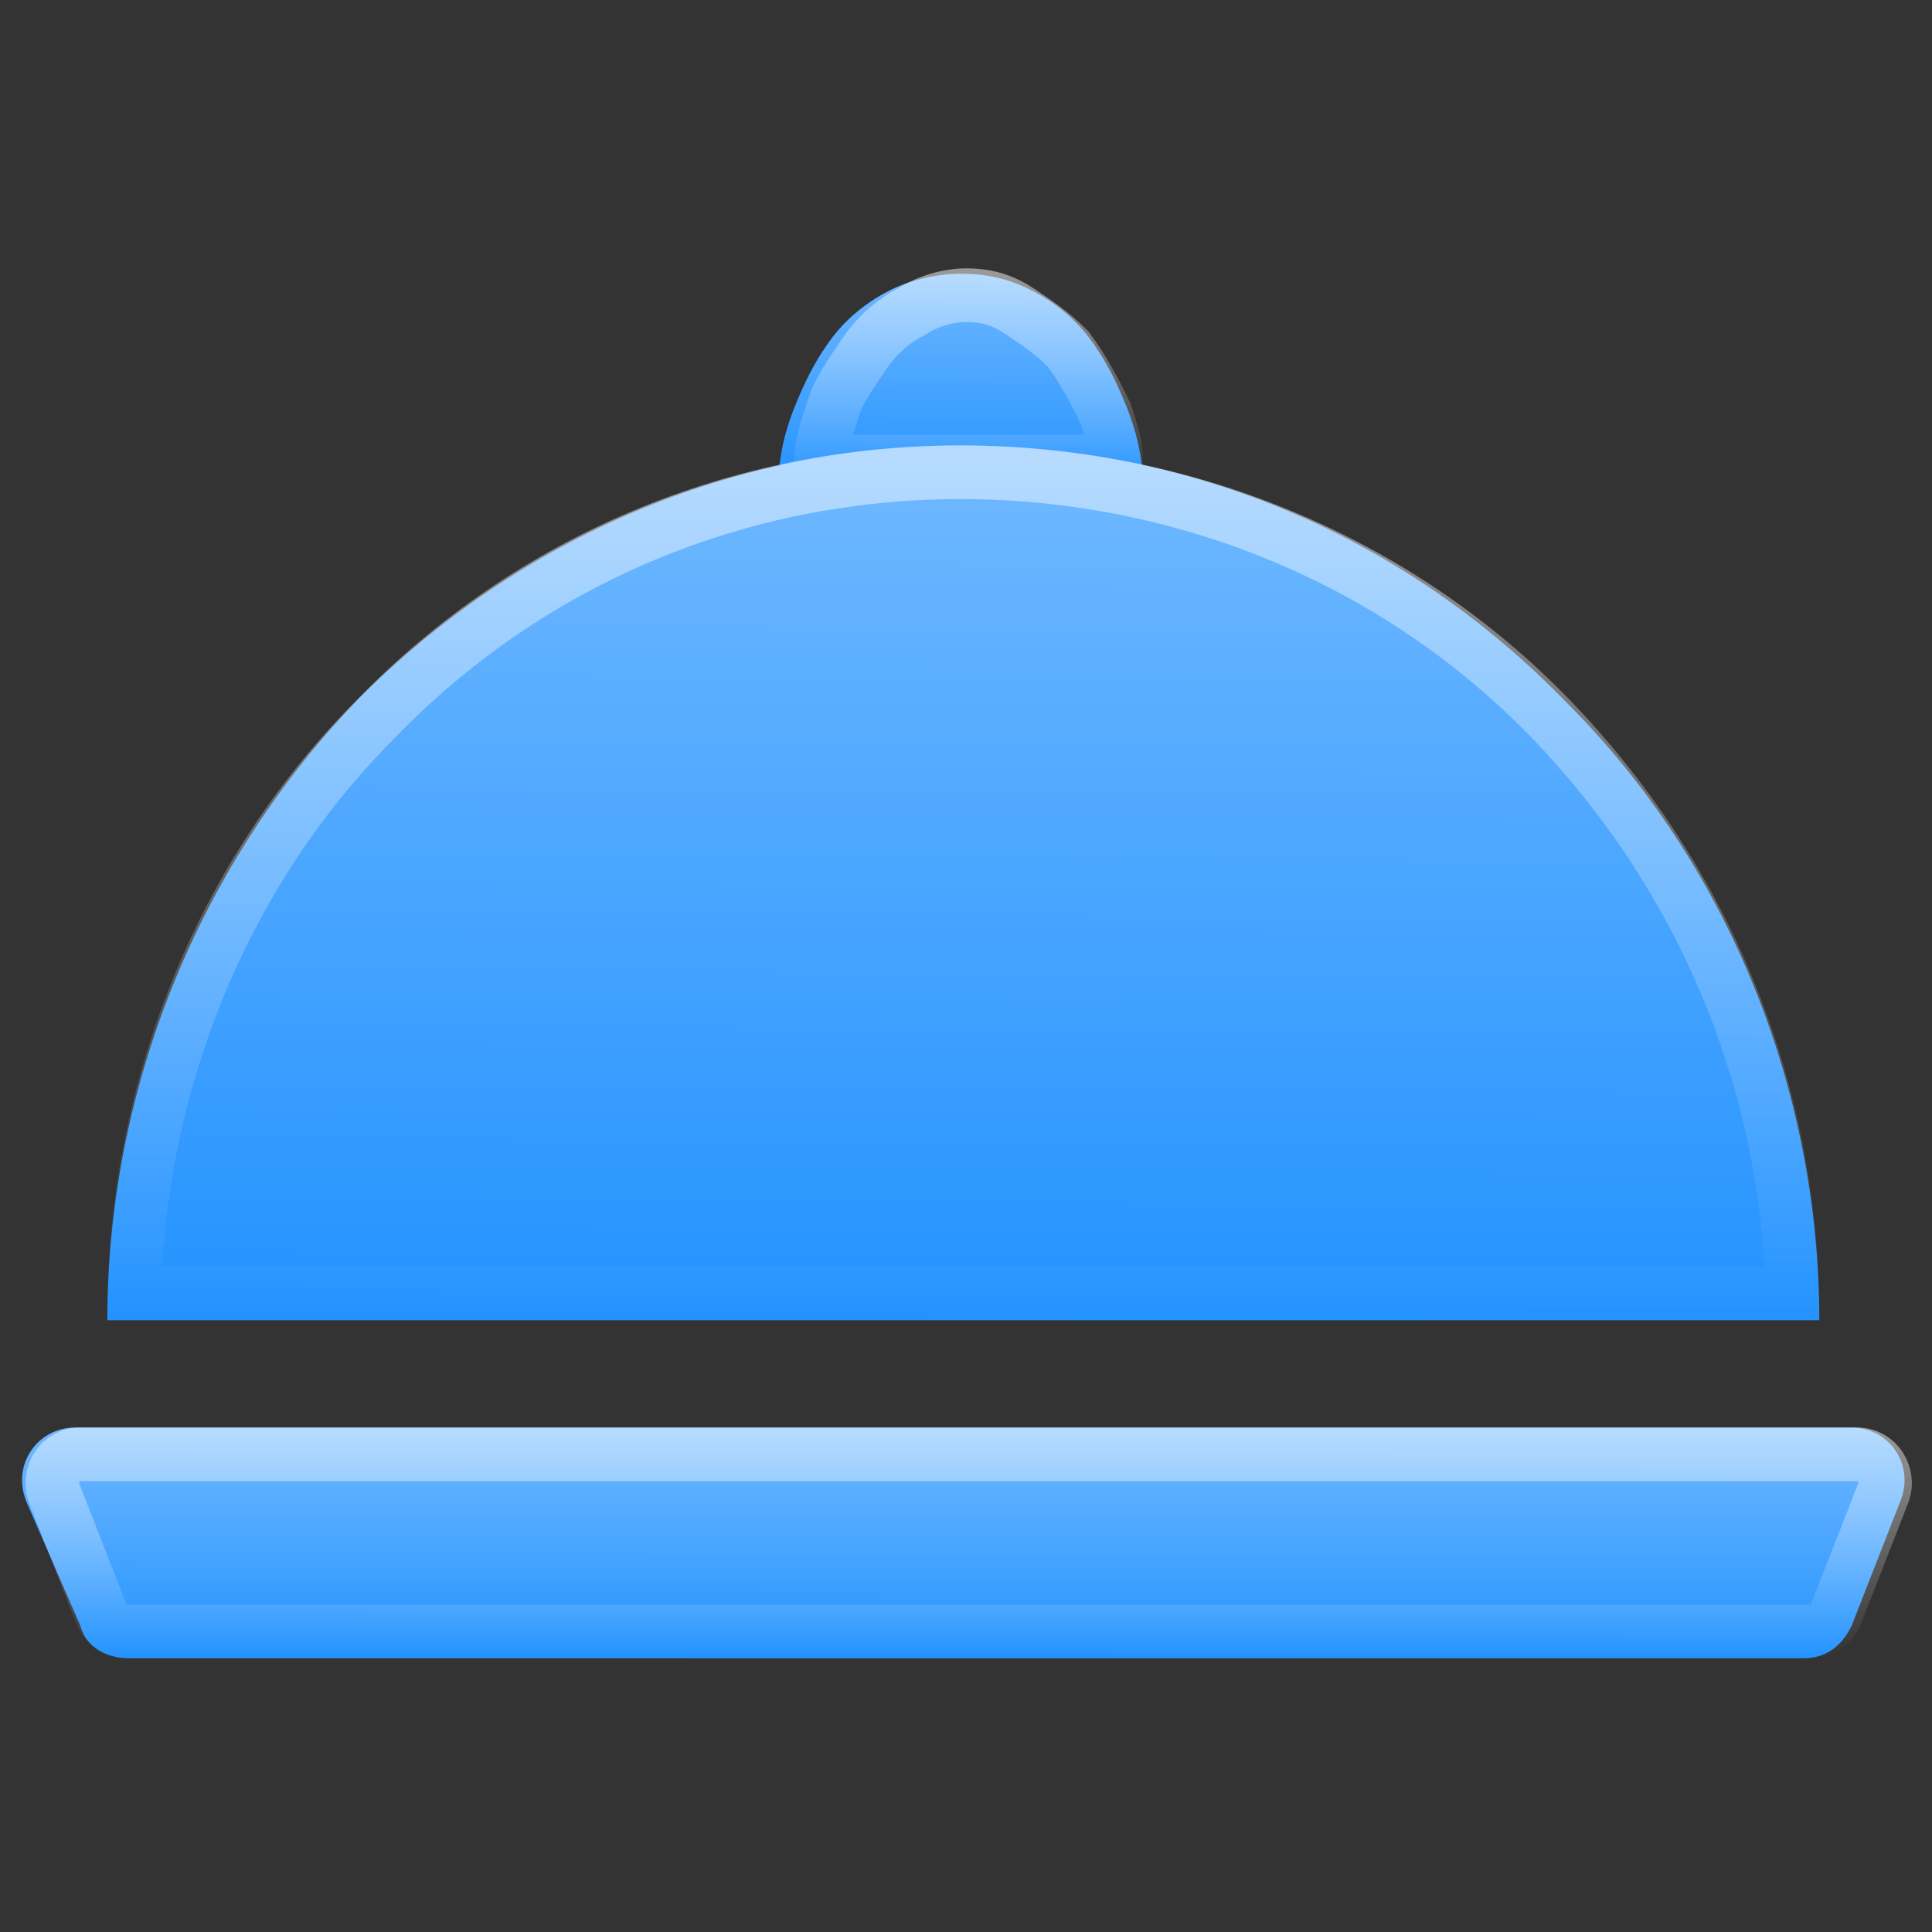 <?xml version="1.0" encoding="utf-8"?>
<!-- Generator: Adobe Illustrator 26.3.1, SVG Export Plug-In . SVG Version: 6.00 Build 0)  -->
<svg version="1.1" id="eUtfKsV2qQa1" text-rendering="geometricPrecision" shape-rendering="geometricPrecision"
	 xmlns="http://www.w3.org/2000/svg" xmlns:xlink="http://www.w3.org/1999/xlink" x="0px" y="0px" viewBox="0 0 36 36"
	 style="enable-background:new 0 0 36 36;" xml:space="preserve">
<rect x="0" y="0" width="36" height="36" fill="#333333" stroke="none"/>
<style type="text/css">
	.st0{fill:url(#SVGID_1_);}
	.st1{fill:none;stroke:url(#SVGID_00000176031196211762078530000006635591262293674128_);stroke-opacity:0.5;}
	.st2{fill:url(#SVGID_00000024705229086122339370000012666896432554192785_);}
	.st3{fill:none;stroke:url(#SVGID_00000182513971125941148950000010893086891828775589_);stroke-opacity:0.5;}
	.st4{fill:url(#SVGID_00000171692762652808459860000003760837356269741725_);}
	.st5{fill:none;stroke:url(#SVGID_00000126294258367940485970000016730976019429433244_);stroke-opacity:0.5;}
</style>
<g>
	
		<linearGradient id="SVGID_1_" gradientUnits="userSpaceOnUse" x1="68.024" y1="-107.166" x2="67.999" y2="-111.333" gradientTransform="matrix(1 0 0 -1 -50 -102)">
		<stop  offset="0" style="stop-color:#6FB8FF"/>
		<stop  offset="1" style="stop-color:#1E90FF"/>
	</linearGradient>
	<path class="st0" d="M21.3,9.1c0-0.5-0.1-1-0.3-1.5c-0.2-0.5-0.4-0.9-0.7-1.3c-0.3-0.4-0.7-0.7-1.1-0.9c-0.4-0.2-0.8-0.3-1.3-0.3
		c-0.4,0-0.9,0.1-1.3,0.3c-0.4,0.2-0.8,0.5-1.1,0.9c-0.3,0.4-0.5,0.8-0.7,1.3c-0.2,0.5-0.3,1-0.3,1.5H21.3z"/>
	
		<linearGradient id="SVGID_00000054944707570666602910000005416343776130396594_" gradientUnits="userSpaceOnUse" x1="68" y1="-107.095" x2="68" y2="-111.076" gradientTransform="matrix(1 0 0 -1 -50 -102)">
		<stop  offset="0" style="stop-color:#FFFFFF"/>
		<stop  offset="1" style="stop-color:#FFFFFF;stop-opacity:0"/>
	</linearGradient>
	<path style="fill:none;stroke:url(#SVGID_00000054944707570666602910000005416343776130396594_);stroke-opacity:0.5;" d="M20.6,7.7
		c0.1,0.3,0.2,0.6,0.2,0.9h-5.5c0-0.3,0.1-0.6,0.2-0.9c0.1-0.4,0.4-0.8,0.6-1.1C16.3,6.3,16.6,6,17,5.8c0.3-0.2,0.7-0.3,1-0.3
		c0.4,0,0.7,0.1,1,0.3c0.3,0.2,0.6,0.4,0.9,0.7C20.2,6.9,20.4,7.3,20.6,7.7z"/>
	
		<linearGradient id="SVGID_00000038406457286470384810000008619657223229538487_" gradientUnits="userSpaceOnUse" x1="68.043" y1="-110.557" x2="67.953" y2="-127.648" gradientTransform="matrix(1 0 0 -1 -50 -102)">
		<stop  offset="0" style="stop-color:#6FB8FF"/>
		<stop  offset="1" style="stop-color:#1E90FF"/>
	</linearGradient>
	<path style="fill:url(#SVGID_00000038406457286470384810000008619657223229538487_);" d="M33.9,24.6c0-4.3-1.7-8.5-4.7-11.5
		c-3-3.1-7-4.8-11.3-4.8C13.7,8.3,9.7,10,6.7,13C3.7,16.1,2,20.3,2,24.6H33.9z"/>
	
		<linearGradient id="SVGID_00000141417390922683934970000012489049034789096324_" gradientUnits="userSpaceOnUse" x1="67.959" y1="-110.263" x2="67.959" y2="-126.597" gradientTransform="matrix(1 0 0 -1 -50 -102)">
		<stop  offset="0" style="stop-color:#FFFFFF"/>
		<stop  offset="1" style="stop-color:#FFFFFF;stop-opacity:0"/>
	</linearGradient>
	<path style="fill:none;stroke:url(#SVGID_00000141417390922683934970000012489049034789096324_);stroke-opacity:0.5;" d="
		M28.9,13.4c2.8,2.9,4.4,6.7,4.5,10.7H2.5c0.1-4,1.7-7.9,4.5-10.7c2.9-3,6.8-4.6,10.9-4.6C22,8.8,26,10.4,28.9,13.4z"/>
	
		<linearGradient id="SVGID_00000070800949746995655940000009596610248499321532_" gradientUnits="userSpaceOnUse" x1="68.001" y1="-128.676" x2="67.996" y2="-133.183" gradientTransform="matrix(1 0 0 -1 -50 -102)">
		<stop  offset="0" style="stop-color:#6FB8FF"/>
		<stop  offset="1" style="stop-color:#1E90FF"/>
	</linearGradient>
	<path style="fill:url(#SVGID_00000070800949746995655940000009596610248499321532_);" d="M0.5,28c-0.3-0.7,0.2-1.4,0.9-1.4h33.1
		c0.7,0,1.2,0.7,0.9,1.4l-0.9,2.3c-0.2,0.4-0.5,0.6-0.9,0.6H2.4c-0.4,0-0.8-0.2-0.9-0.6L0.5,28z"/>
	
		<linearGradient id="SVGID_00000073701178219314764420000011623902127465461418_" gradientUnits="userSpaceOnUse" x1="68" y1="-128.598" x2="68" y2="-132.905" gradientTransform="matrix(1 0 0 -1 -50 -102)">
		<stop  offset="0" style="stop-color:#FFFFFF"/>
		<stop  offset="1" style="stop-color:#FFFFFF;stop-opacity:0"/>
	</linearGradient>
	<path style="fill:none;stroke:url(#SVGID_00000073701178219314764420000011623902127465461418_);stroke-opacity:0.5;" d="M1.5,27.1
		h33.1c0.4,0,0.6,0.4,0.5,0.7l-0.9,2.3c-0.1,0.2-0.3,0.3-0.5,0.3H2.4c-0.2,0-0.4-0.1-0.5-0.3L1,27.8C0.9,27.5,1.1,27.1,1.5,27.1z"/>
</g>
</svg>
